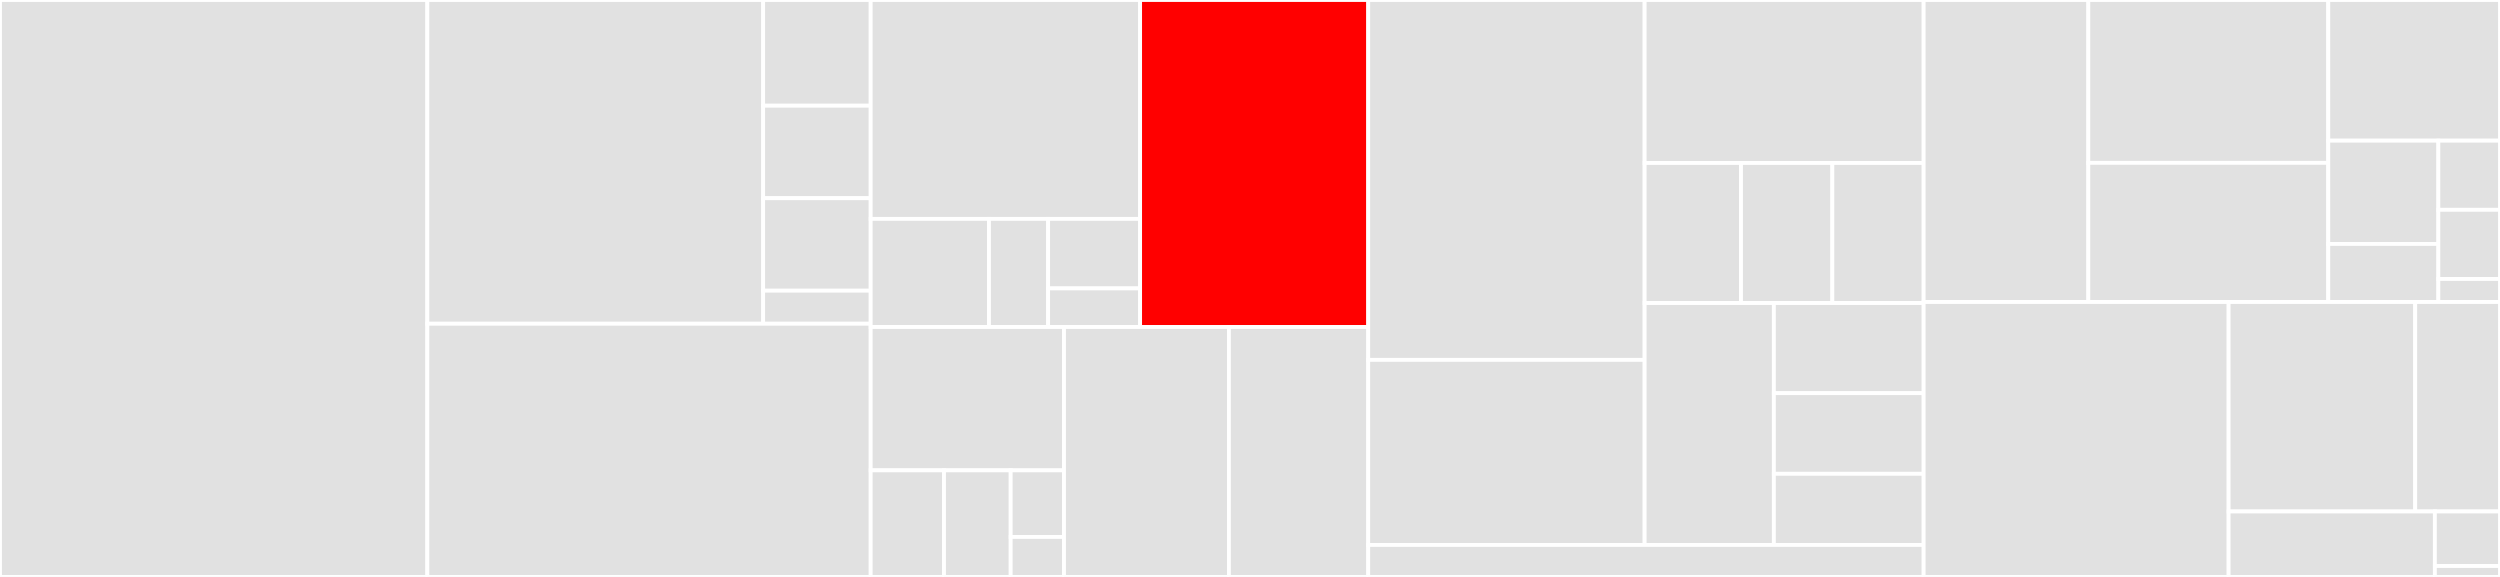 <svg baseProfile="full" width="650" height="150" viewBox="0 0 650 150" version="1.1"
xmlns="http://www.w3.org/2000/svg" xmlns:ev="http://www.w3.org/2001/xml-events"
xmlns:xlink="http://www.w3.org/1999/xlink">

<rect x="0" y="0" width="650" height="150" fill="#333333" stroke="none"/>

<style>rect.s{mask:url(#mask);}</style>
<defs>
  <pattern id="white" width="4" height="4" patternUnits="userSpaceOnUse" patternTransform="rotate(45)">
    <rect width="2" height="2" transform="translate(0,0)" fill="white"></rect>
  </pattern>
  <mask id="mask">
    <rect x="0" y="0" width="100%" height="100%" fill="url(#white)"></rect>
  </mask>
</defs>

<rect x="0" y="0" width="111.108" height="150.0" fill="#e1e1e1" stroke="white" stroke-width="1" class=" tooltipped" data-content="amt/APFProcessor.ts"><title>amt/APFProcessor.ts</title></rect>
<rect x="111.108" y="0" width="87.309" height="84.167" fill="#e1e1e1" stroke="white" stroke-width="1" class=" tooltipped" data-content="amt/amt/AMT.ts"><title>amt/amt/AMT.ts</title></rect>
<rect x="198.418" y="0" width="27.962" height="27.483" fill="#e1e1e1" stroke="white" stroke-width="1" class=" tooltipped" data-content="amt/amt/classes.ts"><title>amt/amt/classes.ts</title></rect>
<rect x="198.418" y="27.483" width="27.962" height="24.048" fill="#e1e1e1" stroke="white" stroke-width="1" class=" tooltipped" data-content="amt/amt/actions.ts"><title>amt/amt/actions.ts</title></rect>
<rect x="198.418" y="51.531" width="27.962" height="24.048" fill="#e1e1e1" stroke="white" stroke-width="1" class=" tooltipped" data-content="amt/amt/methods.ts"><title>amt/amt/methods.ts</title></rect>
<rect x="198.418" y="75.578" width="27.962" height="8.588" fill="#e1e1e1" stroke="white" stroke-width="1" class=" tooltipped" data-content="amt/amt/index.ts"><title>amt/amt/index.ts</title></rect>
<rect x="111.108" y="84.167" width="115.271" height="65.833" fill="#e1e1e1" stroke="white" stroke-width="1" class=" tooltipped" data-content="amt/ConnectedDevice.ts"><title>amt/ConnectedDevice.ts</title></rect>
<rect x="226.379" y="0" width="70.046" height="56.912" fill="#e1e1e1" stroke="white" stroke-width="1" class=" tooltipped" data-content="amt/cim/CIM.ts"><title>amt/cim/CIM.ts</title></rect>
<rect x="226.379" y="56.912" width="30.752" height="28.113" fill="#e1e1e1" stroke="white" stroke-width="1" class=" tooltipped" data-content="amt/cim/classes.ts"><title>amt/cim/classes.ts</title></rect>
<rect x="257.131" y="56.912" width="15.376" height="28.113" fill="#e1e1e1" stroke="white" stroke-width="1" class=" tooltipped" data-content="amt/cim/actions.ts"><title>amt/cim/actions.ts</title></rect>
<rect x="272.507" y="56.912" width="23.918" height="18.073" fill="#e1e1e1" stroke="white" stroke-width="1" class=" tooltipped" data-content="amt/cim/methods.ts"><title>amt/cim/methods.ts</title></rect>
<rect x="272.507" y="74.984" width="23.918" height="10.04" fill="#e1e1e1" stroke="white" stroke-width="1" class=" tooltipped" data-content="amt/cim/index.ts"><title>amt/cim/index.ts</title></rect>
<rect x="296.426" y="0" width="59.313" height="85.025" fill="red" stroke="white" stroke-width="1" class=" tooltipped" data-content="amt/CIRAHandler.ts"><title>amt/CIRAHandler.ts</title></rect>
<rect x="226.379" y="85.025" width="50.265" height="37.265" fill="#e1e1e1" stroke="white" stroke-width="1" class=" tooltipped" data-content="amt/ips/IPS.ts"><title>amt/ips/IPS.ts</title></rect>
<rect x="226.379" y="122.29" width="19.066" height="27.71" fill="#e1e1e1" stroke="white" stroke-width="1" class=" tooltipped" data-content="amt/ips/methods.ts"><title>amt/ips/methods.ts</title></rect>
<rect x="245.446" y="122.29" width="17.333" height="27.71" fill="#e1e1e1" stroke="white" stroke-width="1" class=" tooltipped" data-content="amt/ips/actions.ts"><title>amt/ips/actions.ts</title></rect>
<rect x="262.778" y="122.29" width="13.866" height="17.319" fill="#e1e1e1" stroke="white" stroke-width="1" class=" tooltipped" data-content="amt/ips/index.ts"><title>amt/ips/index.ts</title></rect>
<rect x="262.778" y="139.609" width="13.866" height="10.391" fill="#e1e1e1" stroke="white" stroke-width="1" class=" tooltipped" data-content="amt/ips/classes.ts"><title>amt/ips/classes.ts</title></rect>
<rect x="276.645" y="85.025" width="42.873" height="64.975" fill="#e1e1e1" stroke="white" stroke-width="1" class=" tooltipped" data-content="amt/WSMan.ts"><title>amt/WSMan.ts</title></rect>
<rect x="319.518" y="85.025" width="36.221" height="64.975" fill="#e1e1e1" stroke="white" stroke-width="1" class=" tooltipped" data-content="amt/HttpHandler.ts"><title>amt/HttpHandler.ts</title></rect>
<rect x="355.739" y="0" width="71.865" height="93.566" fill="#e1e1e1" stroke="white" stroke-width="1" class=" tooltipped" data-content="routes/amt/auditLog.ts"><title>routes/amt/auditLog.ts</title></rect>
<rect x="355.739" y="93.566" width="71.865" height="48.119" fill="#e1e1e1" stroke="white" stroke-width="1" class=" tooltipped" data-content="routes/amt/eventLog.ts"><title>routes/amt/eventLog.ts</title></rect>
<rect x="427.604" y="0" width="72.543" height="42.373" fill="#e1e1e1" stroke="white" stroke-width="1" class=" tooltipped" data-content="routes/amt/getHardwareInfo.ts"><title>routes/amt/getHardwareInfo.ts</title></rect>
<rect x="427.604" y="42.373" width="25.06" height="36.414" fill="#e1e1e1" stroke="white" stroke-width="1" class=" tooltipped" data-content="routes/amt/userConsent/send.ts"><title>routes/amt/userConsent/send.ts</title></rect>
<rect x="452.665" y="42.373" width="23.741" height="36.414" fill="#e1e1e1" stroke="white" stroke-width="1" class=" tooltipped" data-content="routes/amt/userConsent/cancel.ts"><title>routes/amt/userConsent/cancel.ts</title></rect>
<rect x="476.406" y="42.373" width="23.741" height="36.414" fill="#e1e1e1" stroke="white" stroke-width="1" class=" tooltipped" data-content="routes/amt/userConsent/request.ts"><title>routes/amt/userConsent/request.ts</title></rect>
<rect x="427.604" y="78.788" width="33.599" height="62.898" fill="#e1e1e1" stroke="white" stroke-width="1" class=" tooltipped" data-content="routes/amt/powerCapabilities.ts"><title>routes/amt/powerCapabilities.ts</title></rect>
<rect x="461.203" y="78.788" width="38.944" height="23.432" fill="#e1e1e1" stroke="white" stroke-width="1" class=" tooltipped" data-content="routes/amt/getGeneralSettings.ts"><title>routes/amt/getGeneralSettings.ts</title></rect>
<rect x="461.203" y="102.22" width="38.944" height="20.966" fill="#e1e1e1" stroke="white" stroke-width="1" class=" tooltipped" data-content="routes/amt/getPowerState.ts"><title>routes/amt/getPowerState.ts</title></rect>
<rect x="461.203" y="123.186" width="38.944" height="18.499" fill="#e1e1e1" stroke="white" stroke-width="1" class=" tooltipped" data-content="routes/amt/getVersion.ts"><title>routes/amt/getVersion.ts</title></rect>
<rect x="355.739" y="141.685" width="144.409" height="8.315" fill="#e1e1e1" stroke="white" stroke-width="1" class=" tooltipped" data-content="routes/health/get.ts"><title>routes/health/get.ts</title></rect>
<rect x="500.148" y="0" width="42.815" height="78.526" fill="#e1e1e1" stroke="white" stroke-width="1" class=" tooltipped" data-content="utils/certificates.ts"><title>utils/certificates.ts</title></rect>
<rect x="542.963" y="0" width="62.387" height="42.342" fill="#e1e1e1" stroke="white" stroke-width="1" class=" tooltipped" data-content="utils/SecretManagerService.ts"><title>utils/SecretManagerService.ts</title></rect>
<rect x="542.963" y="42.342" width="62.387" height="36.183" fill="#e1e1e1" stroke="white" stroke-width="1" class=" tooltipped" data-content="utils/common.ts"><title>utils/common.ts</title></rect>
<rect x="605.35" y="0" width="44.65" height="36.574" fill="#e1e1e1" stroke="white" stroke-width="1" class=" tooltipped" data-content="utils/MqttProvider.ts"><title>utils/MqttProvider.ts</title></rect>
<rect x="605.35" y="36.574" width="28.622" height="26.849" fill="#e1e1e1" stroke="white" stroke-width="1" class=" tooltipped" data-content="utils/constants.ts"><title>utils/constants.ts</title></rect>
<rect x="605.35" y="63.423" width="28.622" height="15.103" fill="#e1e1e1" stroke="white" stroke-width="1" class=" tooltipped" data-content="utils/amtHelper.ts"><title>utils/amtHelper.ts</title></rect>
<rect x="633.972" y="36.574" width="16.028" height="17.979" fill="#e1e1e1" stroke="white" stroke-width="1" class=" tooltipped" data-content="utils/logger.ts"><title>utils/logger.ts</title></rect>
<rect x="633.972" y="54.553" width="16.028" height="17.979" fill="#e1e1e1" stroke="white" stroke-width="1" class=" tooltipped" data-content="utils/MPSValidationError.ts"><title>utils/MPSValidationError.ts</title></rect>
<rect x="633.972" y="72.532" width="16.028" height="5.993" fill="#e1e1e1" stroke="white" stroke-width="1" class=" tooltipped" data-content="utils/Environment.ts"><title>utils/Environment.ts</title></rect>
<rect x="500.148" y="78.526" width="79.294" height="71.474" fill="#e1e1e1" stroke="white" stroke-width="1" class=" tooltipped" data-content="server/mpsserver.ts"><title>server/mpsserver.ts</title></rect>
<rect x="579.442" y="78.526" width="48.509" height="54.457" fill="#e1e1e1" stroke="white" stroke-width="1" class=" tooltipped" data-content="data/postgres/tables/device.ts"><title>data/postgres/tables/device.ts</title></rect>
<rect x="627.951" y="78.526" width="22.049" height="54.457" fill="#e1e1e1" stroke="white" stroke-width="1" class=" tooltipped" data-content="data/postgres/index.ts"><title>data/postgres/index.ts</title></rect>
<rect x="579.442" y="132.982" width="53.624" height="17.018" fill="#e1e1e1" stroke="white" stroke-width="1" class=" tooltipped" data-content="test/helper/wsmanResponses.ts"><title>test/helper/wsmanResponses.ts</title></rect>
<rect x="633.066" y="132.982" width="16.934" height="14.181" fill="#e1e1e1" stroke="white" stroke-width="1" class=" tooltipped" data-content="test/helper/jest.ts"><title>test/helper/jest.ts</title></rect>
<rect x="633.066" y="147.164" width="16.934" height="2.836" fill="#e1e1e1" stroke="white" stroke-width="1" class=" tooltipped" data-content="test/helper/config.ts"><title>test/helper/config.ts</title></rect>
</svg>